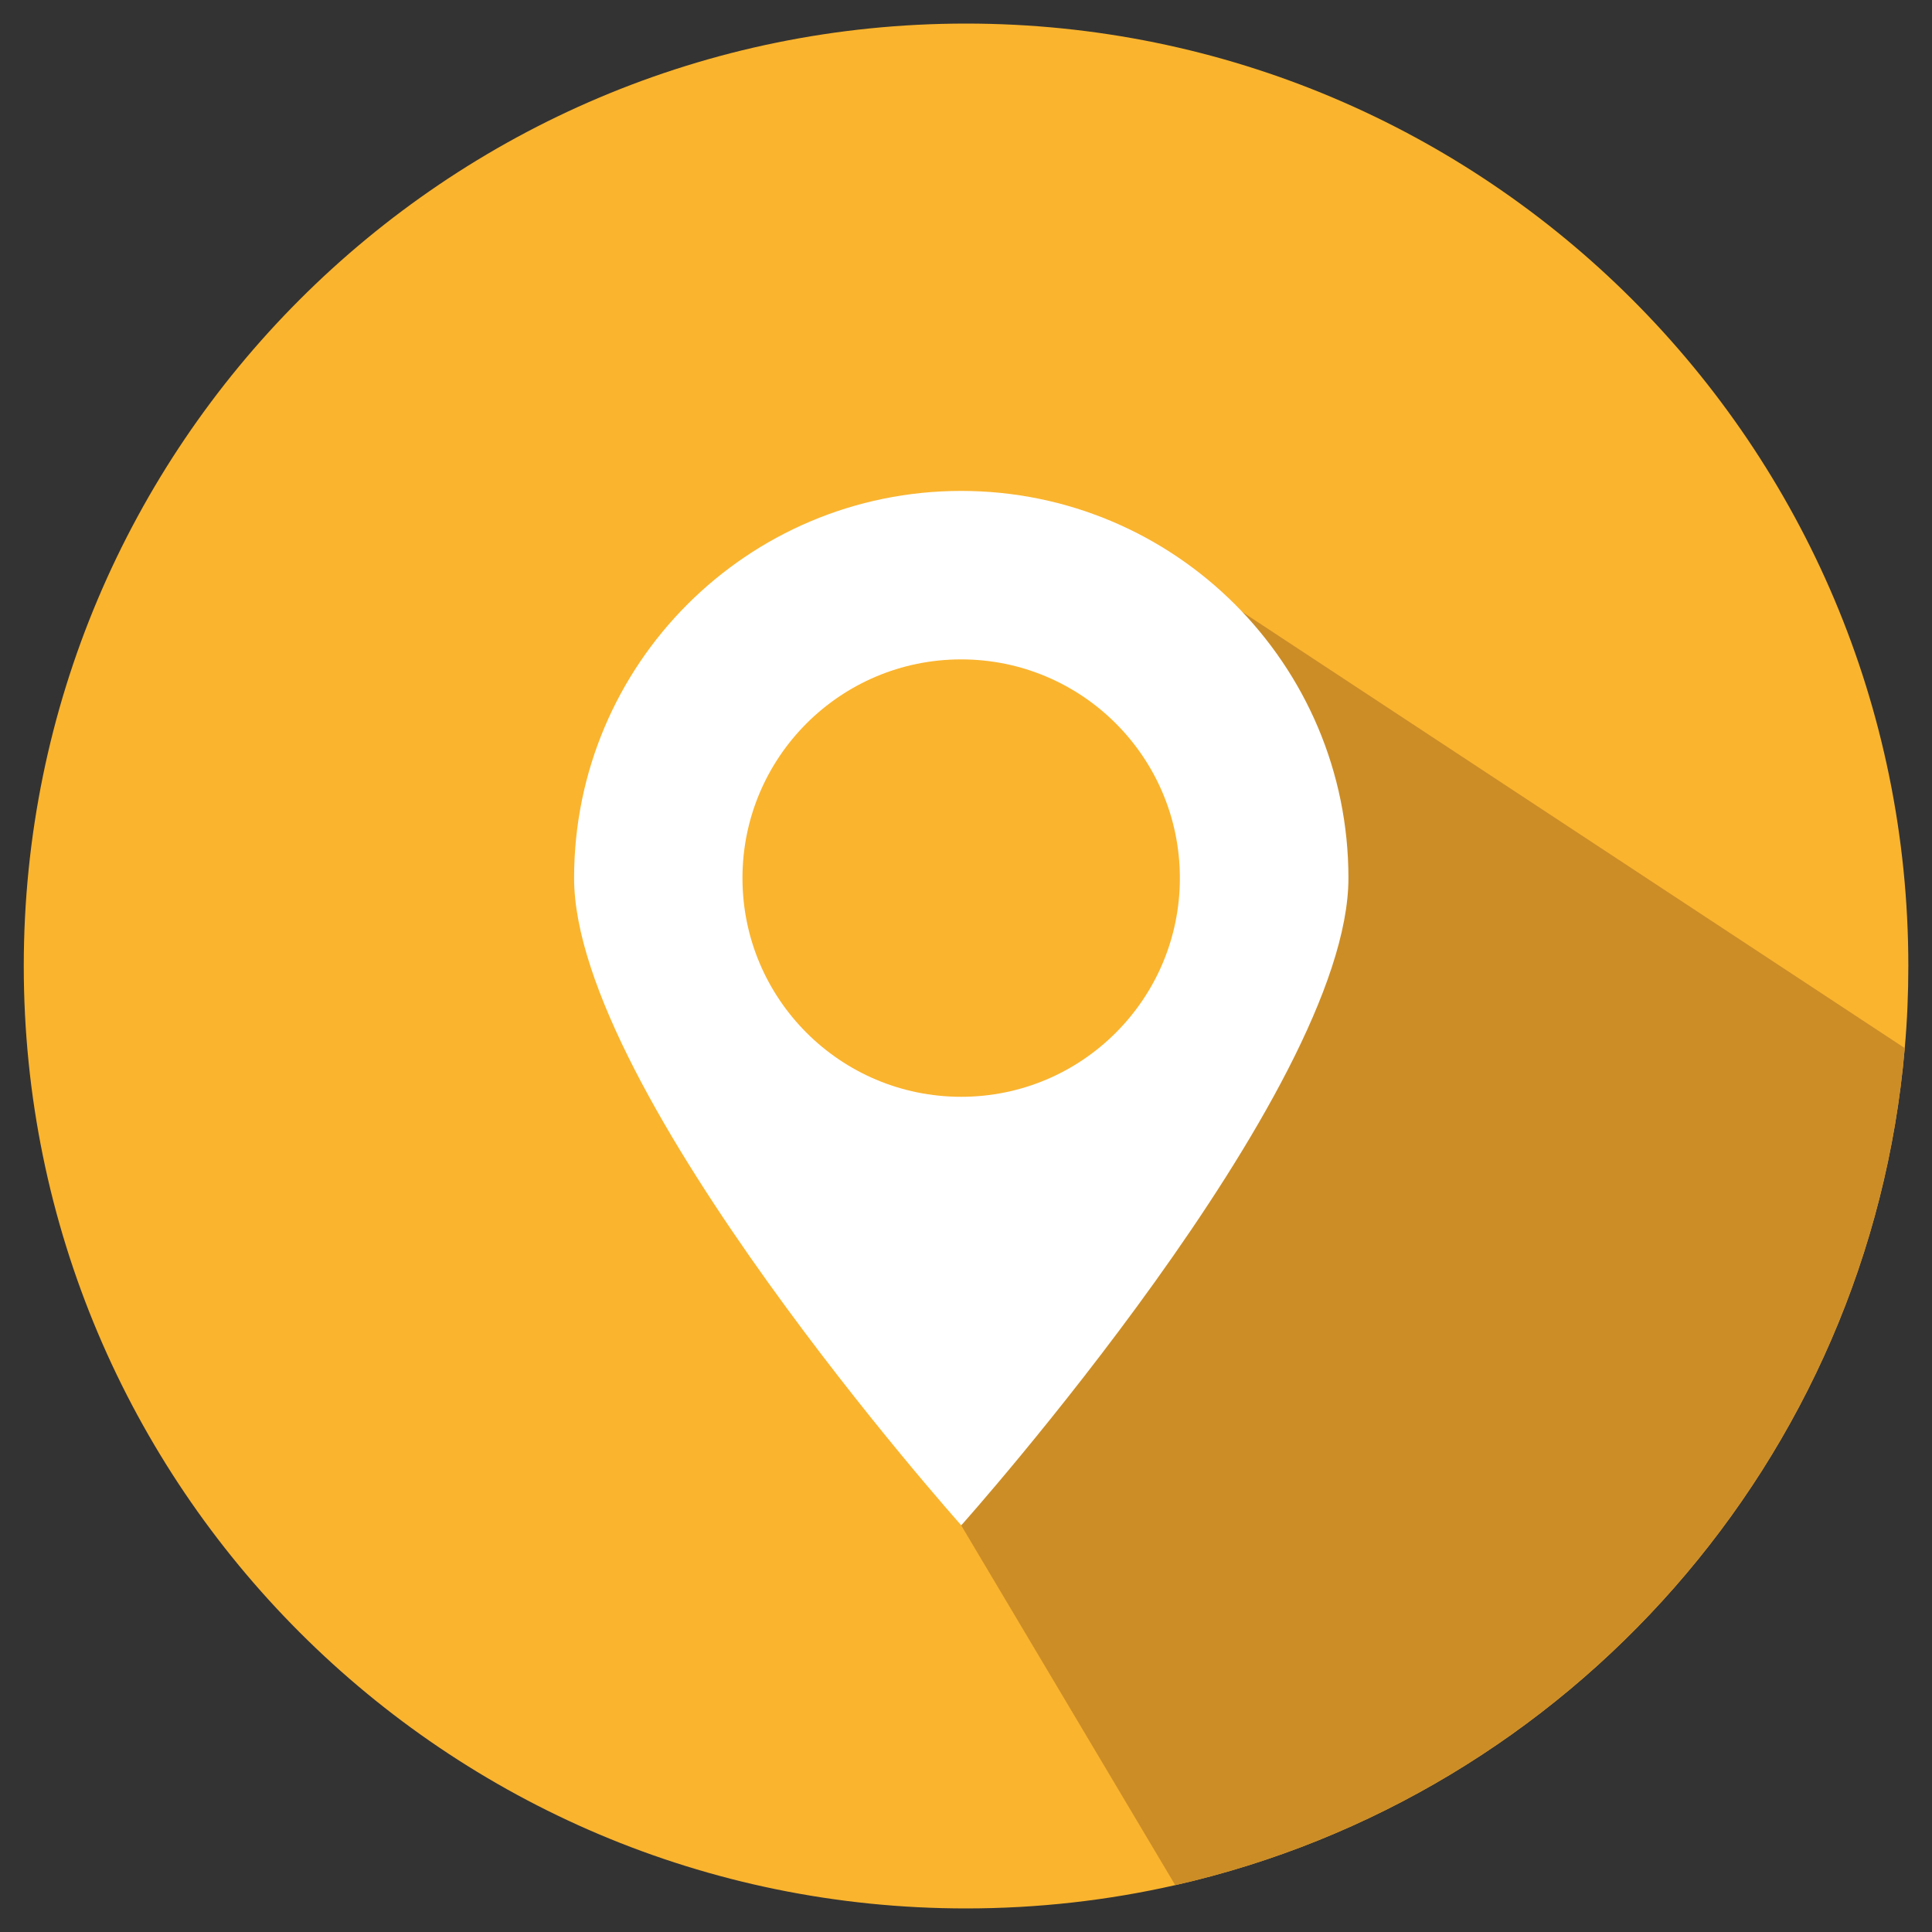 <?xml version="1.0" encoding="utf-8"?>
<!-- Generator: Adobe Illustrator 26.0.0, SVG Export Plug-In . SVG Version: 6.00 Build 0)  -->
<svg version="1.1" id="Layer_1" xmlns="http://www.w3.org/2000/svg" xmlns:xlink="http://www.w3.org/1999/xlink" x="0px" y="0px"
	 viewBox="0 0 200 200" style="enable-background:new 0 0 200 200;" xml:space="preserve">
<rect x="0" y="0" width="200" height="200" fill="#333333" stroke="none"/>
<style type="text/css">
	.st0{fill:#FAB42E;}
	.st1{fill:#CC8D27;}
	.st2{fill:#FFFFFF;}
</style>
<g>
	<path class="st0" d="M197.55,100c0,2.87-0.12,5.7-0.37,8.5c-3.67,42.61-34.75,77.4-75.52,86.65c-6.96,1.58-14.22,2.41-21.66,2.41
		c-53.88,0-97.54-43.68-97.54-97.56c0-53.88,43.66-97.56,97.54-97.56S197.55,46.12,197.55,100z"/>
	<path class="st1" d="M197.18,108.5c-3.67,42.61-34.75,77.4-75.52,86.65L99.5,157.9l-1.42-9.35l15.14-95.33L197.18,108.5z"/>
	<path class="st2" d="M139.59,90.9c0,22.14-40.08,67-40.08,67s-40.08-44.86-40.08-67S77.37,50.82,99.5,50.82
		S139.59,68.77,139.59,90.9z"/>
	<circle class="st0" cx="99.5" cy="90.9" r="22.64"/>
</g>
</svg>
